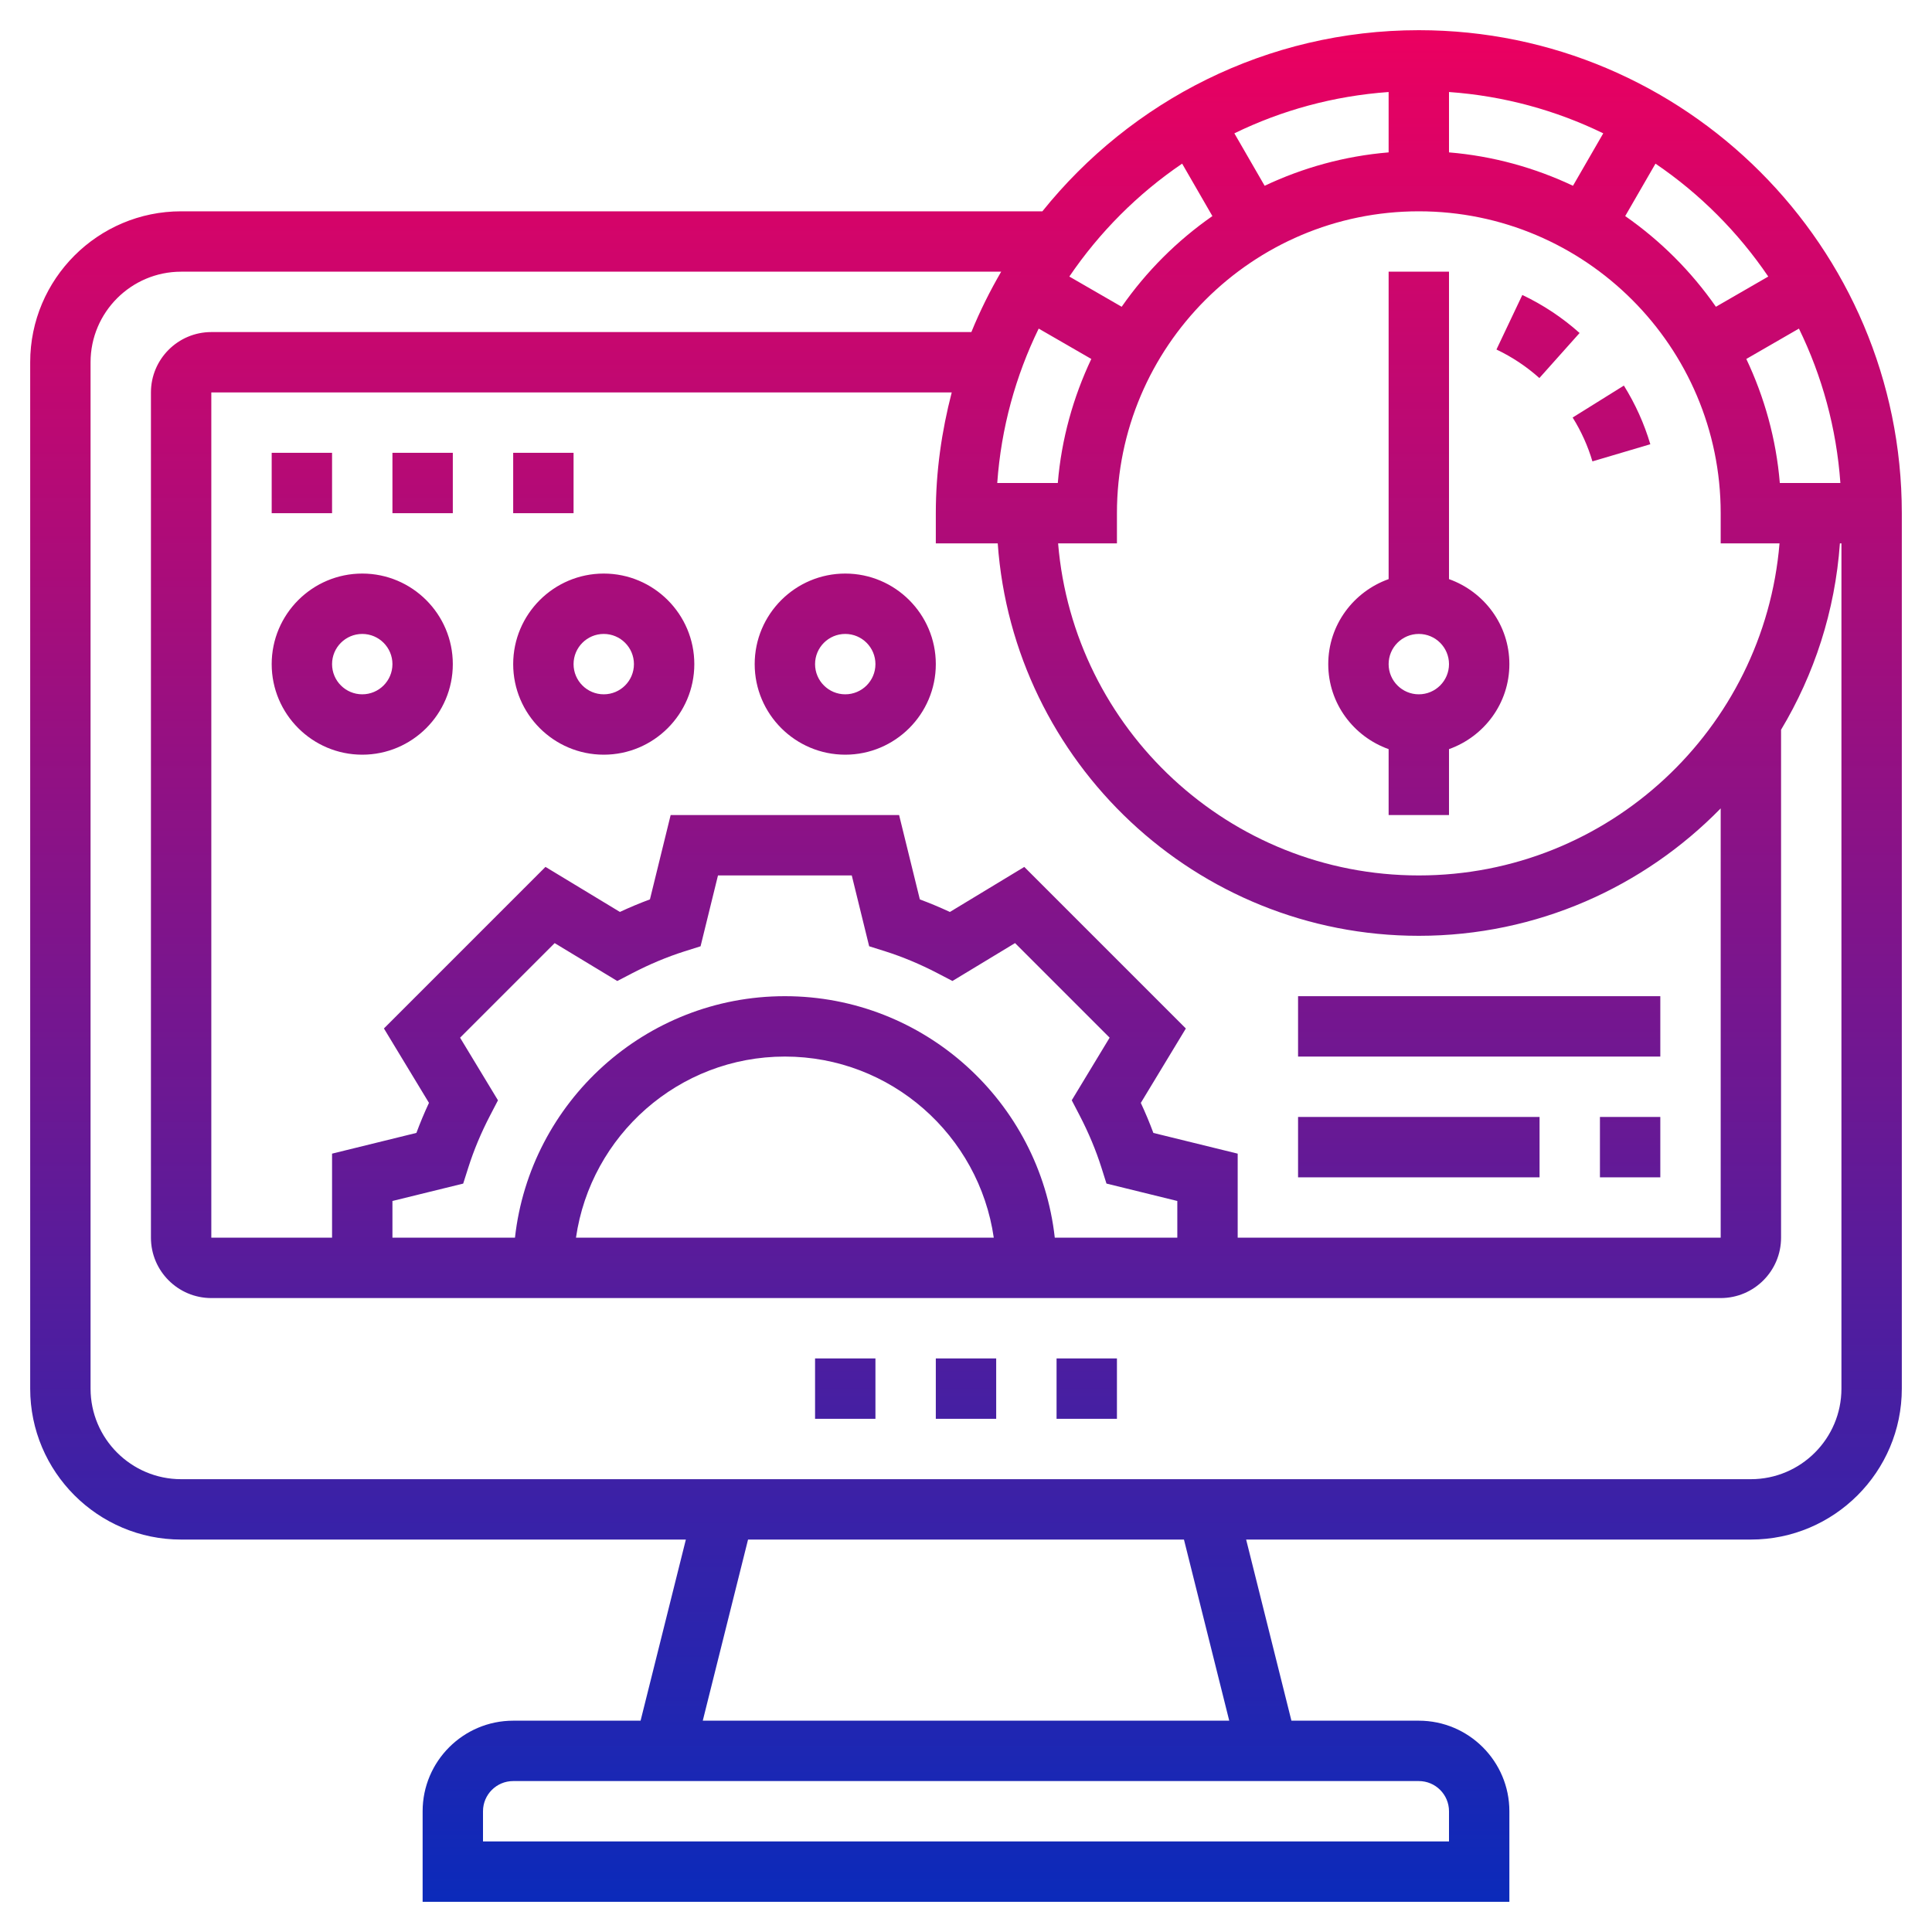 <?xml version="1.0"?>
<svg xmlns="http://www.w3.org/2000/svg" xmlns:xlink="http://www.w3.org/1999/xlink" xmlns:svgjs="http://svgjs.com/svgjs" version="1.1" width="512" height="512" x="0" y="0" viewBox="0 0 64 64" style="enable-background:new 0 0 512 512" xml:space="preserve" class=""><g><script>(function() {window['_docs_force_html_by_ext'] = 'gccahjgcckaemgpliioopngfgdaceffo';})();</script><linearGradient xmlns="http://www.w3.org/2000/svg" id="SVGID_1_" gradientUnits="userSpaceOnUse" x1="32" x2="32" y1="63" y2="1"><stop stop-opacity="1" stop-color="#0b2aba" offset="0"/><stop stop-opacity="1" stop-color="#eb0060" offset="1"/></linearGradient><path xmlns="http://www.w3.org/2000/svg" d="m31 45h2v2h-2zm-4 2h2v-2h-2zm8 0h2v-2h-2zm28-30v1 28c0 2.757-2.243 5-5 5h-16.72l1.5 6h4.22c1.654 0 3 1.346 3 3v3h-36v-3c0-1.654 1.346-3 3-3h4.22l1.5-6h-16.72c-2.757 0-5-2.243-5-5v-34c0-2.757 2.243-5 5-5h28.53c2.935-3.653 7.431-6 12.47-6 8.822 0 16 7.178 16 16zm-8.16-11.579-1.003 1.737c1.171.816 2.189 1.833 3.005 3.004l1.734-1.001c-.998-1.47-2.265-2.741-3.736-3.74zm-15.84 35.579v-1.216l-2.347-.577-.169-.536c-.181-.57-.424-1.151-.722-1.725l-.259-.498 1.255-2.074-3.133-3.133-2.074 1.255-.498-.259c-.573-.298-1.154-.541-1.725-.722l-.536-.169-.576-2.346h-4.432l-.577 2.347-.536.169c-.57.181-1.151.424-1.725.722l-.498.259-2.074-1.255-3.133 3.133 1.255 2.074-.259.498c-.298.572-.541 1.153-.723 1.727l-.17.534-2.344.576v1.216h4.059c.499-4.493 4.316-8 8.941-8s8.442 3.507 8.941 8zm-13-6c-3.519 0-6.432 2.614-6.92 6h13.84c-.488-3.386-3.401-6-6.92-6zm15 3.216v2.784h16v-14.221c-2.543 2.6-6.084 4.221-10 4.221-7.382 0-13.433-5.747-13.949-13h-2.051v-1c0-1.383.195-2.719.527-4h-24.527v28h4v-2.784l2.794-.687c.123-.332.262-.665.416-.995l-1.492-2.465 5.352-5.352 2.465 1.492c.331-.154.663-.293.995-.416l.686-2.793h7.568l.687 2.794c.332.123.664.262.995.416l2.465-1.492 5.352 5.352-1.492 2.465c.154.331.293.663.416.995zm-7.965-22.216h2.006c.121-1.46.512-2.843 1.11-4.109l-1.743-1.006c-.763 1.565-1.244 3.292-1.373 5.115zm25.914 2h-1.949v-1c0-5.514-4.486-10-10-10s-10 4.486-10 10v1h-1.949c.511 6.15 5.669 11 11.949 11s11.438-4.85 11.949-11zm-6.842-11.846 1.003-1.737c-1.564-.762-3.289-1.239-5.11-1.369v2c1.459.121 2.841.508 4.107 1.106zm-6.107-3.106c-1.821.13-3.546.606-5.11 1.369l1.003 1.737c1.266-.598 2.648-.985 4.107-1.106zm-10.577 6.113 1.734 1.001c.816-1.171 1.834-2.188 3.005-3.004l-1.002-1.737c-1.471.999-2.738 2.27-3.737 3.74zm11.577 49.839h-30c-.552 0-1 .448-1 1v1h32v-1c0-.552-.448-1-1-1zm-7.78-8h-14.44l-1.5 6h17.44zm21.78-33h-.051c-.16 2.246-.851 4.343-1.949 6.174v16.826c0 1.103-.897 2-2 2h-50c-1.103 0-2-.897-2-2v-28c0-1.103.897-2 2-2h25.178c.282-.693.615-1.359.987-2h-27.165c-1.654 0-3 1.346-3 3v34c0 1.654 1.346 3 3 3h52c1.654 0 3-1.346 3-3zm-.035-2c-.129-1.823-.61-3.55-1.373-5.115l-1.743 1.006c.599 1.266.989 2.649 1.11 4.109zm-10.965 6c0 1.302-.839 2.402-2 2.816v2.184h-2v-2.184c-1.161-.414-2-1.514-2-2.816s.839-2.402 2-2.816v-10.184h2v10.184c1.161.414 2 1.514 2 2.816zm-2 0c0-.552-.448-1-1-1s-1 .448-1 1 .448 1 1 1 1-.448 1-1zm-33 0c0 1.654-1.346 3-3 3s-3-1.346-3-3 1.346-3 3-3 3 1.346 3 3zm-2 0c0-.552-.448-1-1-1s-1 .448-1 1 .448 1 1 1 1-.448 1-1zm10 0c0 1.654-1.346 3-3 3s-3-1.346-3-3 1.346-3 3-3 3 1.346 3 3zm-2 0c0-.552-.448-1-1-1s-1 .448-1 1 .448 1 1 1 1-.448 1-1zm10 0c0 1.654-1.346 3-3 3s-3-1.346-3-3 1.346-3 3-3 3 1.346 3 3zm-2 0c0-.552-.448-1-1-1s-1 .448-1 1 .448 1 1 1 1-.448 1-1zm24 17h2v-2h-2zm-2-2h-8v2h8zm4-4h-12v2h12zm-4.571-23.229-.857 1.807c.516.245.994.563 1.422.945l1.332-1.492c-.57-.51-1.209-.933-1.897-1.26zm1.667 4.06c.284.455.505.944.655 1.453l1.918-.568c-.202-.681-.497-1.335-.876-1.943zm-33.096 1.169h-2v2h2zm-6 2h2v-2h-2zm-2-2h-2v2h2z" fill="url(#SVGID_1_)" data-original="url(#SVGID_1_)" style=""/><style/></g></svg>
